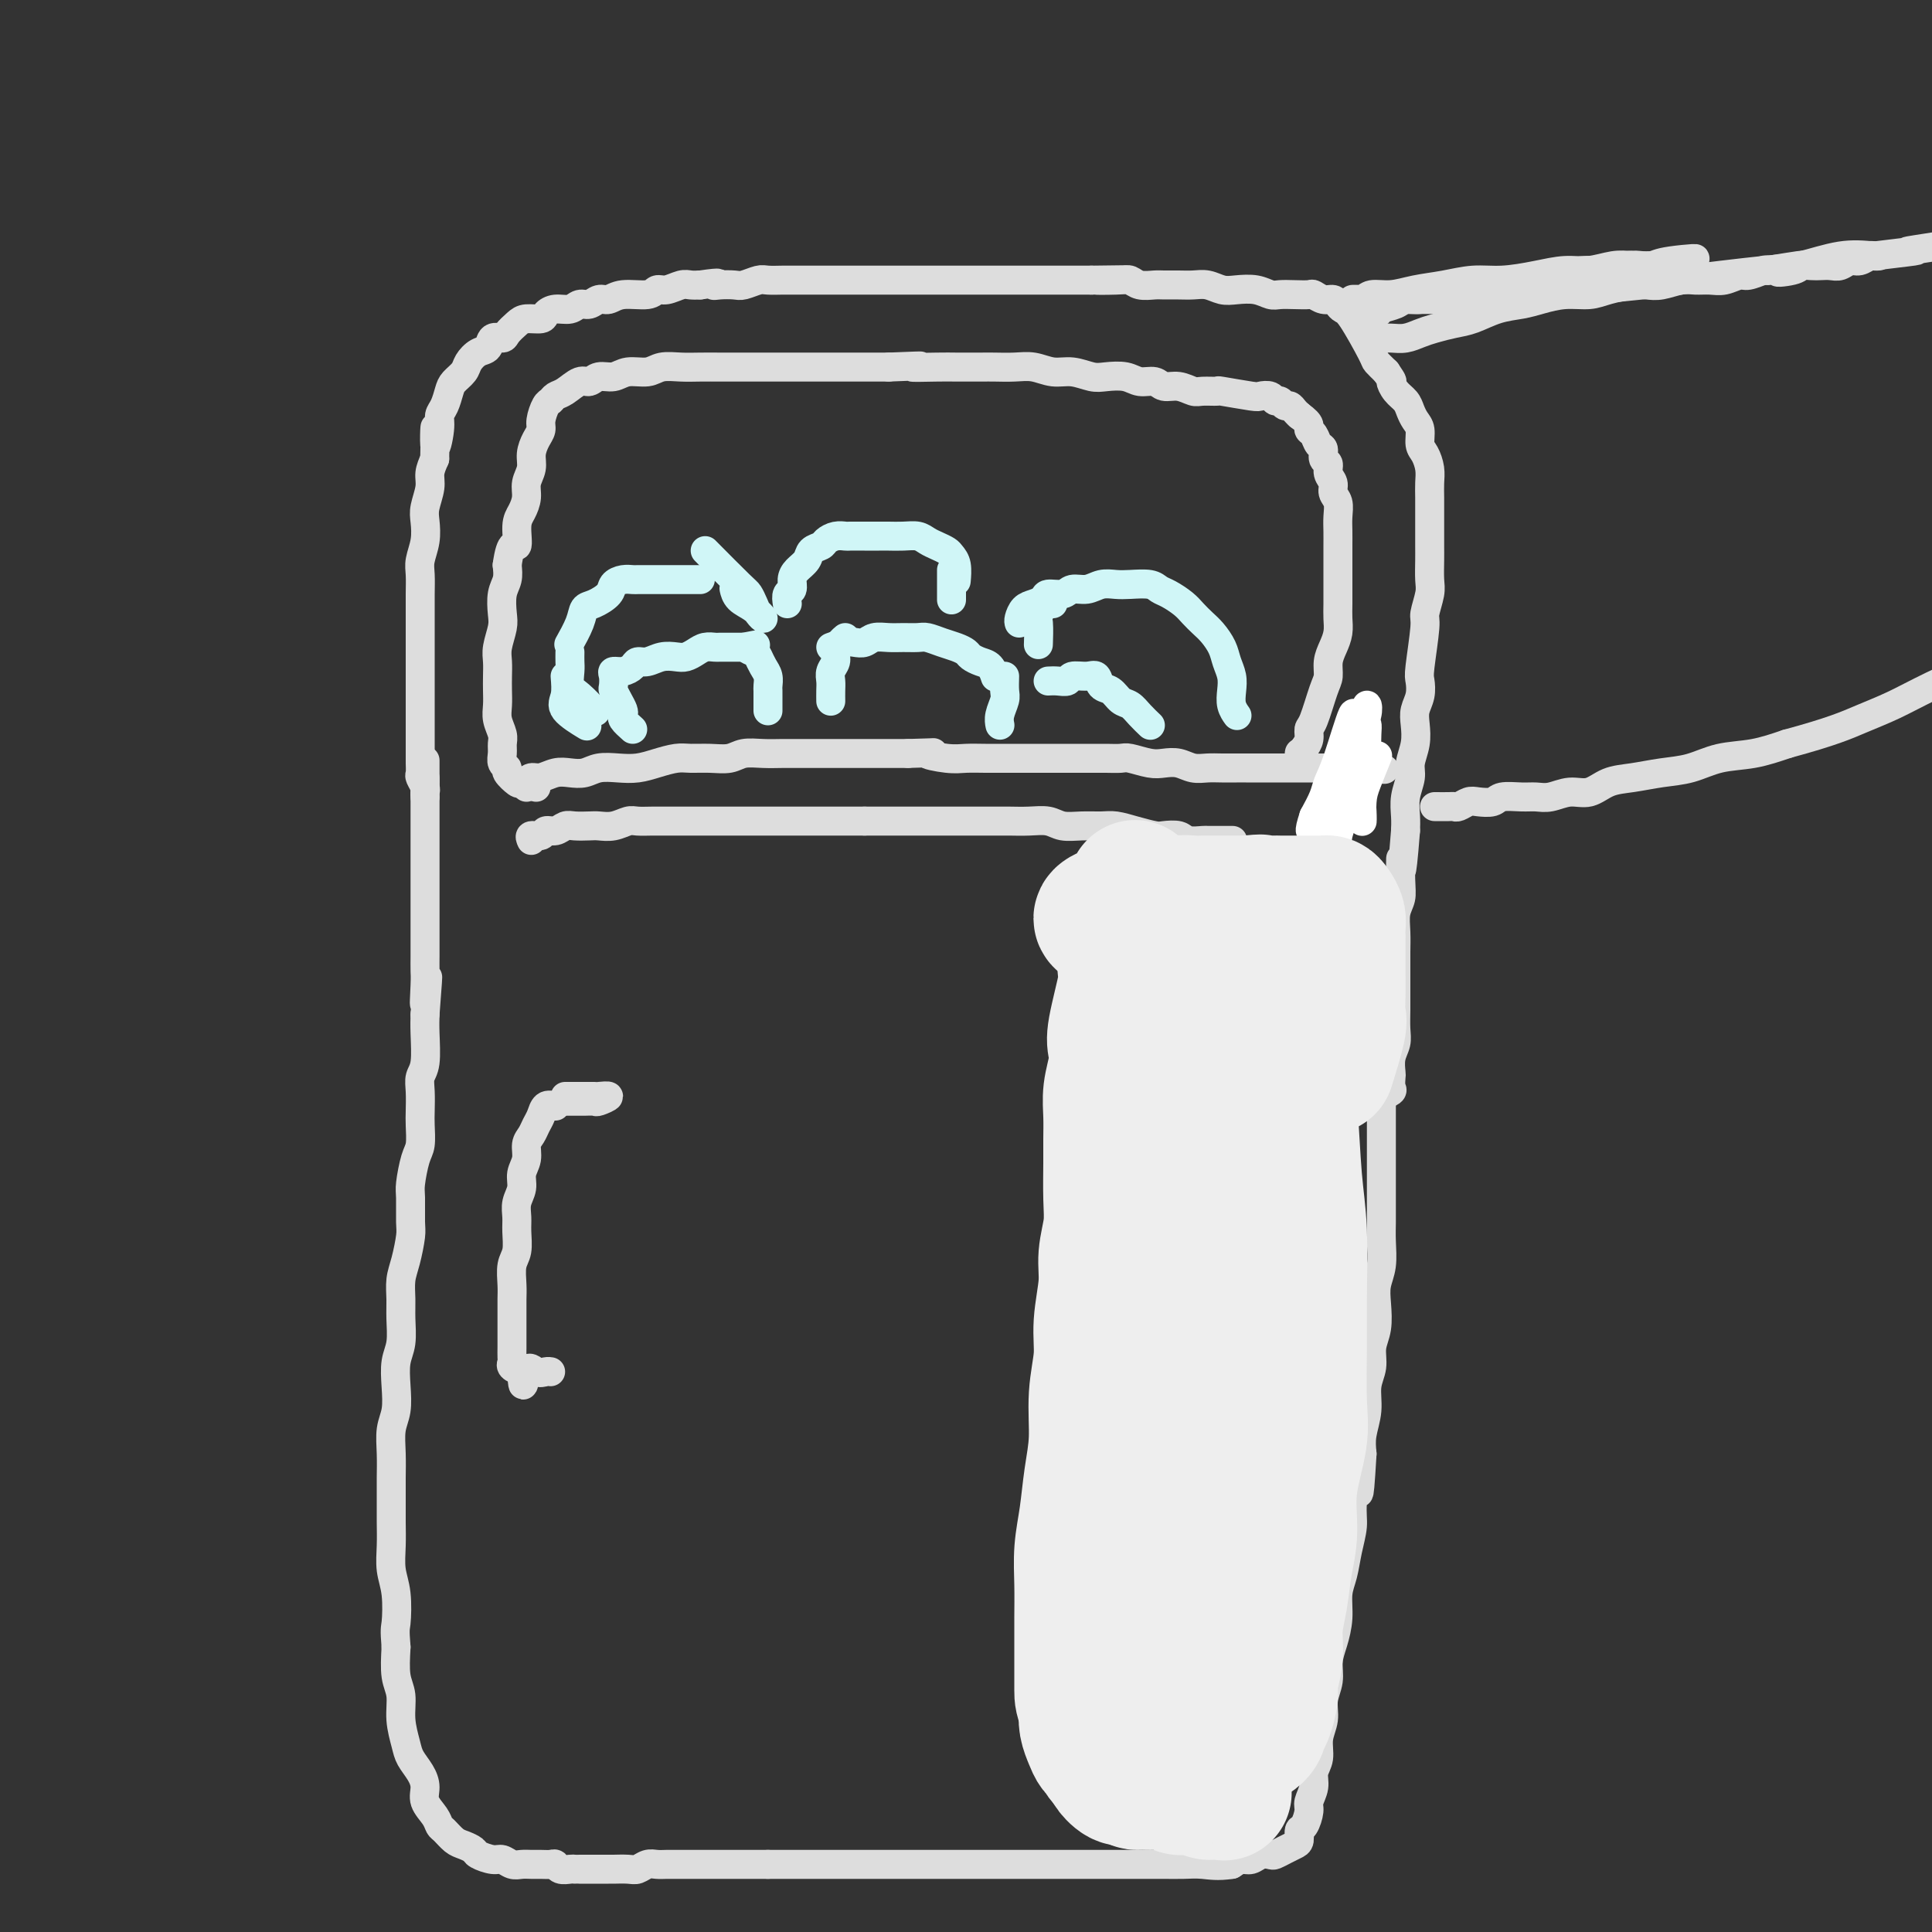 <svg viewBox='0 0 400 400' version='1.1' xmlns='http://www.w3.org/2000/svg' xmlns:xlink='http://www.w3.org/1999/xlink'><rect x="0" y="0" width="400" height="400" fill="#333333" stroke="none"/><g fill='none' stroke='rgb(221,221,221)' stroke-width='6' stroke-linecap='round' stroke-linejoin='round'><path d='M119,387c-0.222,-0.030 -0.444,-0.061 -1,0c-0.556,0.061 -1.447,0.212 -2,0c-0.553,-0.212 -0.767,-0.789 -1,-1c-0.233,-0.211 -0.485,-0.055 -1,0c-0.515,0.055 -1.293,0.011 -2,0c-0.707,-0.011 -1.343,0.012 -2,0c-0.657,-0.012 -1.336,-0.059 -2,0c-0.664,0.059 -1.315,0.223 -2,0c-0.685,-0.223 -1.405,-0.834 -2,-1c-0.595,-0.166 -1.065,0.111 -2,0c-0.935,-0.111 -2.334,-0.611 -3,-1c-0.666,-0.389 -0.598,-0.667 -1,-1c-0.402,-0.333 -1.272,-0.721 -2,-1c-0.728,-0.279 -1.313,-0.448 -2,-1c-0.687,-0.552 -1.476,-1.488 -2,-2c-0.524,-0.512 -0.783,-0.601 -1,-1c-0.217,-0.399 -0.391,-1.107 -1,-2c-0.609,-0.893 -1.654,-1.970 -2,-3c-0.346,-1.030 0.009,-2.014 0,-3c-0.009,-0.986 -0.380,-1.975 -1,-3c-0.620,-1.025 -1.490,-2.085 -2,-3c-0.510,-0.915 -0.659,-1.684 -1,-3c-0.341,-1.316 -0.875,-3.177 -1,-5c-0.125,-1.823 0.159,-3.606 0,-5c-0.159,-1.394 -0.760,-2.398 -1,-4c-0.240,-1.602 -0.120,-3.801 0,-6'/><path d='M82,341c-0.326,-3.926 -0.140,-3.742 0,-5c0.140,-1.258 0.234,-3.957 0,-6c-0.234,-2.043 -0.795,-3.431 -1,-5c-0.205,-1.569 -0.055,-3.321 0,-5c0.055,-1.679 0.014,-3.285 0,-5c-0.014,-1.715 0.000,-3.539 0,-5c-0.000,-1.461 -0.014,-2.560 0,-4c0.014,-1.440 0.055,-3.221 0,-5c-0.055,-1.779 -0.207,-3.556 0,-5c0.207,-1.444 0.773,-2.557 1,-4c0.227,-1.443 0.113,-3.218 0,-5c-0.113,-1.782 -0.227,-3.572 0,-5c0.227,-1.428 0.796,-2.495 1,-4c0.204,-1.505 0.044,-3.450 0,-5c-0.044,-1.550 0.027,-2.705 0,-4c-0.027,-1.295 -0.150,-2.728 0,-4c0.150,-1.272 0.575,-2.382 1,-4c0.425,-1.618 0.849,-3.743 1,-5c0.151,-1.257 0.030,-1.647 0,-3c-0.030,-1.353 0.030,-3.668 0,-5c-0.030,-1.332 -0.152,-1.682 0,-3c0.152,-1.318 0.577,-3.606 1,-5c0.423,-1.394 0.844,-1.896 1,-3c0.156,-1.104 0.045,-2.810 0,-4c-0.045,-1.190 -0.026,-1.865 0,-3c0.026,-1.135 0.060,-2.729 0,-4c-0.060,-1.271 -0.212,-2.217 0,-3c0.212,-0.783 0.788,-1.403 1,-3c0.212,-1.597 0.061,-4.171 0,-6c-0.061,-1.829 -0.030,-2.915 0,-4'/><path d='M88,210c1.083,-13.839 0.290,-5.436 0,-3c-0.290,2.436 -0.078,-1.096 0,-3c0.078,-1.904 0.021,-2.182 0,-3c-0.021,-0.818 -0.006,-2.176 0,-3c0.006,-0.824 0.001,-1.113 0,-2c-0.001,-0.887 -0.000,-2.372 0,-3c0.000,-0.628 0.000,-0.399 0,-1c-0.000,-0.601 -0.000,-2.030 0,-3c0.000,-0.970 0.000,-1.480 0,-2c-0.000,-0.520 -0.000,-1.050 0,-2c0.000,-0.950 0.000,-2.318 0,-3c-0.000,-0.682 -0.000,-0.676 0,-1c0.000,-0.324 0.000,-0.978 0,-2c-0.000,-1.022 -0.000,-2.410 0,-3c0.000,-0.590 0.000,-0.380 0,-1c-0.000,-0.620 -0.000,-2.068 0,-3c0.000,-0.932 0.000,-1.348 0,-2c-0.000,-0.652 -0.000,-1.540 0,-2c0.000,-0.460 0.000,-0.492 0,-1c-0.000,-0.508 -0.000,-1.493 0,-2c0.000,-0.507 0.000,-0.538 0,-1c-0.000,-0.462 -0.000,-1.355 0,-2c0.000,-0.645 0.000,-1.041 0,-1c-0.000,0.041 -0.000,0.521 0,1'/><path d='M88,162c0.000,-8.000 0.000,-4.000 0,0'/><path d='M88,165c-0.030,-0.366 -0.061,-0.732 0,-1c0.061,-0.268 0.212,-0.437 0,-1c-0.212,-0.563 -0.789,-1.519 -1,-2c-0.211,-0.481 -0.057,-0.488 0,-1c0.057,-0.512 0.015,-1.530 0,-2c-0.015,-0.470 -0.004,-0.393 0,-1c0.004,-0.607 0.001,-1.899 0,-3c-0.001,-1.101 -0.000,-2.012 0,-3c0.000,-0.988 0.000,-2.052 0,-3c-0.000,-0.948 -0.000,-1.780 0,-3c0.000,-1.220 0.000,-2.829 0,-4c-0.000,-1.171 -0.000,-1.905 0,-3c0.000,-1.095 0.000,-2.551 0,-4c-0.000,-1.449 -0.001,-2.890 0,-4c0.001,-1.110 0.004,-1.889 0,-3c-0.004,-1.111 -0.015,-2.556 0,-4c0.015,-1.444 0.055,-2.889 0,-4c-0.055,-1.111 -0.207,-1.890 0,-3c0.207,-1.110 0.773,-2.551 1,-4c0.227,-1.449 0.116,-2.905 0,-4c-0.116,-1.095 -0.237,-1.830 0,-3c0.237,-1.170 0.833,-2.777 1,-4c0.167,-1.223 -0.095,-2.064 0,-3c0.095,-0.936 0.548,-1.968 1,-3'/><path d='M90,95c0.245,-11.370 -0.141,-4.793 0,-3c0.141,1.793 0.810,-1.196 1,-3c0.190,-1.804 -0.100,-2.423 0,-3c0.100,-0.577 0.589,-1.113 1,-2c0.411,-0.887 0.743,-2.126 1,-3c0.257,-0.874 0.440,-1.385 1,-2c0.560,-0.615 1.497,-1.335 2,-2c0.503,-0.665 0.573,-1.274 1,-2c0.427,-0.726 1.213,-1.570 2,-2c0.787,-0.430 1.576,-0.447 2,-1c0.424,-0.553 0.482,-1.641 1,-2c0.518,-0.359 1.494,0.010 2,0c0.506,-0.010 0.541,-0.398 1,-1c0.459,-0.602 1.343,-1.419 2,-2c0.657,-0.581 1.086,-0.925 2,-1c0.914,-0.075 2.314,0.119 3,0c0.686,-0.119 0.659,-0.553 1,-1c0.341,-0.447 1.050,-0.909 2,-1c0.950,-0.091 2.141,0.187 3,0c0.859,-0.187 1.386,-0.839 2,-1c0.614,-0.161 1.316,0.168 2,0c0.684,-0.168 1.348,-0.834 2,-1c0.652,-0.166 1.290,0.167 2,0c0.710,-0.167 1.492,-0.833 3,-1c1.508,-0.167 3.741,0.165 5,0c1.259,-0.165 1.545,-0.829 2,-1c0.455,-0.171 1.081,0.150 2,0c0.919,-0.150 2.132,-0.771 3,-1c0.868,-0.229 1.391,-0.065 2,0c0.609,0.065 1.305,0.033 2,0'/><path d='M145,59c5.303,-0.775 3.560,-0.211 3,0c-0.560,0.211 0.061,0.071 1,0c0.939,-0.071 2.195,-0.072 3,0c0.805,0.072 1.159,0.215 2,0c0.841,-0.215 2.169,-0.790 3,-1c0.831,-0.210 1.167,-0.056 2,0c0.833,0.056 2.165,0.015 3,0c0.835,-0.015 1.172,-0.004 2,0c0.828,0.004 2.146,0.001 3,0c0.854,-0.001 1.243,-0.000 2,0c0.757,0.000 1.882,0.000 3,0c1.118,-0.000 2.229,-0.000 3,0c0.771,0.000 1.203,0.000 2,0c0.797,-0.000 1.960,-0.000 3,0c1.040,0.000 1.958,0.000 3,0c1.042,-0.000 2.208,-0.000 3,0c0.792,0.000 1.208,0.000 2,0c0.792,-0.000 1.958,-0.000 3,0c1.042,0.000 1.959,0.000 3,0c1.041,-0.000 2.205,-0.000 3,0c0.795,0.000 1.221,0.000 2,0c0.779,-0.000 1.913,-0.000 3,0c1.087,0.000 2.129,0.000 3,0c0.871,-0.000 1.570,-0.000 3,0c1.430,0.000 3.590,0.000 5,0c1.410,-0.000 2.071,-0.000 3,0c0.929,0.000 2.125,0.000 3,0c0.875,-0.000 1.428,-0.000 2,0c0.572,0.000 1.163,0.000 2,0c0.837,-0.000 1.918,0.000 3,0'/><path d='M226,58c12.845,-0.159 4.457,-0.057 2,0c-2.457,0.057 1.017,0.068 3,0c1.983,-0.068 2.474,-0.214 3,0c0.526,0.214 1.089,0.790 2,1c0.911,0.210 2.172,0.055 3,0c0.828,-0.055 1.222,-0.011 2,0c0.778,0.011 1.940,-0.011 3,0c1.060,0.011 2.020,0.054 3,0c0.980,-0.054 1.982,-0.207 3,0c1.018,0.207 2.054,0.773 3,1c0.946,0.227 1.803,0.113 3,0c1.197,-0.113 2.734,-0.226 4,0c1.266,0.226 2.261,0.792 3,1c0.739,0.208 1.223,0.060 2,0c0.777,-0.060 1.847,-0.031 3,0c1.153,0.031 2.389,0.064 3,0c0.611,-0.064 0.597,-0.224 1,0c0.403,0.224 1.222,0.831 2,1c0.778,0.169 1.515,-0.102 2,0c0.485,0.102 0.717,0.576 1,1c0.283,0.424 0.617,0.799 1,1c0.383,0.201 0.814,0.229 2,2c1.186,1.771 3.127,5.284 4,7c0.873,1.716 0.678,1.633 1,2c0.322,0.367 1.161,1.183 2,2'/><path d='M287,77c1.742,2.523 1.096,1.831 1,2c-0.096,0.169 0.356,1.199 1,2c0.644,0.801 1.478,1.373 2,2c0.522,0.627 0.731,1.308 1,2c0.269,0.692 0.598,1.396 1,2c0.402,0.604 0.878,1.109 1,2c0.122,0.891 -0.111,2.167 0,3c0.111,0.833 0.566,1.224 1,2c0.434,0.776 0.848,1.939 1,3c0.152,1.061 0.041,2.020 0,3c-0.041,0.980 -0.011,1.979 0,3c0.011,1.021 0.003,2.062 0,3c-0.003,0.938 0.000,1.772 0,3c-0.000,1.228 -0.004,2.851 0,4c0.004,1.149 0.016,1.825 0,3c-0.016,1.175 -0.061,2.850 0,4c0.061,1.150 0.226,1.774 0,3c-0.226,1.226 -0.844,3.055 -1,4c-0.156,0.945 0.151,1.005 0,3c-0.151,1.995 -0.759,5.926 -1,8c-0.241,2.074 -0.116,2.290 0,3c0.116,0.710 0.223,1.912 0,3c-0.223,1.088 -0.777,2.061 -1,3c-0.223,0.939 -0.116,1.843 0,3c0.116,1.157 0.241,2.568 0,4c-0.241,1.432 -0.849,2.887 -1,4c-0.151,1.113 0.155,1.886 0,3c-0.155,1.114 -0.773,2.569 -1,4c-0.227,1.431 -0.065,2.837 0,4c0.065,1.163 0.032,2.081 0,3'/><path d='M291,172c-0.996,12.774 -0.985,7.210 -1,6c-0.015,-1.210 -0.057,1.934 0,4c0.057,2.066 0.211,3.054 0,4c-0.211,0.946 -0.789,1.849 -1,3c-0.211,1.151 -0.057,2.551 0,4c0.057,1.449 0.015,2.947 0,4c-0.015,1.053 -0.003,1.660 0,3c0.003,1.340 -0.003,3.411 0,5c0.003,1.589 0.015,2.696 0,4c-0.015,1.304 -0.056,2.807 0,4c0.056,1.193 0.211,2.078 0,3c-0.211,0.922 -0.787,1.882 -1,3c-0.213,1.118 -0.065,2.394 0,3c0.065,0.606 0.045,0.541 0,1c-0.045,0.459 -0.115,1.443 0,2c0.115,0.557 0.416,0.689 0,1c-0.416,0.311 -1.547,0.803 -2,1c-0.453,0.197 -0.226,0.098 0,0'/><path d='M286,220c-0.000,1.113 -0.000,2.226 0,3c0.000,0.774 0.000,1.208 0,2c-0.000,0.792 -0.000,1.943 0,3c0.000,1.057 0.000,2.022 0,3c-0.000,0.978 -0.000,1.969 0,3c0.000,1.031 0.000,2.103 0,3c-0.000,0.897 -0.000,1.621 0,3c0.000,1.379 0.001,3.415 0,5c-0.001,1.585 -0.004,2.720 0,4c0.004,1.280 0.015,2.704 0,4c-0.015,1.296 -0.055,2.464 0,4c0.055,1.536 0.207,3.439 0,5c-0.207,1.561 -0.772,2.780 -1,4c-0.228,1.220 -0.118,2.439 0,4c0.118,1.561 0.243,3.462 0,5c-0.243,1.538 -0.853,2.711 -1,4c-0.147,1.289 0.171,2.693 0,4c-0.171,1.307 -0.829,2.515 -1,4c-0.171,1.485 0.146,3.246 0,5c-0.146,1.754 -0.756,3.501 -1,5c-0.244,1.499 -0.122,2.749 0,4'/><path d='M282,301c-0.781,13.424 -0.734,6.485 -1,5c-0.266,-1.485 -0.846,2.485 -1,5c-0.154,2.515 0.117,3.574 0,5c-0.117,1.426 -0.623,3.217 -1,5c-0.377,1.783 -0.627,3.558 -1,5c-0.373,1.442 -0.869,2.552 -1,4c-0.131,1.448 0.105,3.233 0,5c-0.105,1.767 -0.549,3.515 -1,5c-0.451,1.485 -0.910,2.707 -1,4c-0.090,1.293 0.187,2.657 0,4c-0.187,1.343 -0.839,2.666 -1,4c-0.161,1.334 0.168,2.678 0,4c-0.168,1.322 -0.834,2.623 -1,4c-0.166,1.377 0.166,2.829 0,4c-0.166,1.171 -0.832,2.062 -1,3c-0.168,0.938 0.161,1.924 0,3c-0.161,1.076 -0.813,2.243 -1,3c-0.187,0.757 0.091,1.106 0,2c-0.091,0.894 -0.552,2.333 -1,3c-0.448,0.667 -0.883,0.561 -1,1c-0.117,0.439 0.086,1.424 0,2c-0.086,0.576 -0.460,0.742 -1,1c-0.540,0.258 -1.247,0.609 -2,1c-0.753,0.391 -1.553,0.822 -2,1c-0.447,0.178 -0.543,0.103 -1,0c-0.457,-0.103 -1.277,-0.234 -2,0c-0.723,0.234 -1.348,0.832 -2,1c-0.652,0.168 -1.329,-0.095 -2,0c-0.671,0.095 -1.335,0.547 -2,1'/><path d='M255,386c-2.874,0.464 -4.559,0.124 -6,0c-1.441,-0.124 -2.639,-0.033 -4,0c-1.361,0.033 -2.884,0.009 -4,0c-1.116,-0.009 -1.825,-0.002 -3,0c-1.175,0.002 -2.817,0.001 -4,0c-1.183,-0.001 -1.908,-0.000 -3,0c-1.092,0.000 -2.550,0.000 -4,0c-1.450,-0.000 -2.890,-0.000 -4,0c-1.110,0.000 -1.890,0.000 -3,0c-1.110,-0.000 -2.550,-0.000 -4,0c-1.450,0.000 -2.909,0.000 -4,0c-1.091,-0.000 -1.814,-0.000 -3,0c-1.186,0.000 -2.835,0.000 -4,0c-1.165,-0.000 -1.847,-0.000 -3,0c-1.153,0.000 -2.776,0.000 -4,0c-1.224,-0.000 -2.047,-0.000 -3,0c-0.953,0.000 -2.036,0.000 -3,0c-0.964,-0.000 -1.809,-0.000 -3,0c-1.191,0.000 -2.728,0.000 -4,0c-1.272,-0.000 -2.281,-0.000 -3,0c-0.719,0.000 -1.150,0.000 -3,0c-1.850,-0.000 -5.119,-0.000 -7,0c-1.881,0.000 -2.373,0.000 -3,0c-0.627,0.000 -1.389,0.000 -2,0c-0.611,0.000 -1.071,0.000 -2,0c-0.929,0.000 -2.327,0.000 -3,0c-0.673,0.000 -0.621,0.000 -1,0c-0.379,0.000 -1.190,0.000 -2,0'/><path d='M159,386c-15.414,0.000 -5.950,0.000 -3,0c2.950,-0.000 -0.613,-0.000 -2,0c-1.387,0.000 -0.598,0.000 -1,0c-0.402,-0.000 -1.994,-0.000 -3,0c-1.006,0.000 -1.424,0.000 -2,0c-0.576,-0.000 -1.309,-0.000 -2,0c-0.691,0.000 -1.340,0.000 -2,0c-0.660,-0.000 -1.331,-0.001 -2,0c-0.669,0.001 -1.334,0.004 -2,0c-0.666,-0.004 -1.332,-0.015 -2,0c-0.668,0.015 -1.339,0.057 -2,0c-0.661,-0.057 -1.313,-0.211 -2,0c-0.687,0.211 -1.409,0.789 -2,1c-0.591,0.211 -1.051,0.057 -2,0c-0.949,-0.057 -2.388,-0.015 -3,0c-0.612,0.015 -0.399,0.004 -1,0c-0.601,-0.004 -2.017,-0.001 -3,0c-0.983,0.001 -1.534,0.000 -2,0c-0.466,-0.000 -0.847,-0.000 -1,0c-0.153,0.000 -0.076,0.000 0,0'/><path d='M110,174c-0.209,-0.455 -0.418,-0.910 0,-1c0.418,-0.090 1.462,0.186 2,0c0.538,-0.186 0.571,-0.834 1,-1c0.429,-0.166 1.255,0.152 2,0c0.745,-0.152 1.410,-0.772 2,-1c0.590,-0.228 1.107,-0.065 2,0c0.893,0.065 2.164,0.031 3,0c0.836,-0.031 1.238,-0.061 2,0c0.762,0.061 1.883,0.212 3,0c1.117,-0.212 2.230,-0.789 3,-1c0.770,-0.211 1.196,-0.057 2,0c0.804,0.057 1.985,0.015 3,0c1.015,-0.015 1.863,-0.004 3,0c1.137,0.004 2.561,0.001 4,0c1.439,-0.001 2.891,-0.000 4,0c1.109,0.000 1.874,0.000 3,0c1.126,-0.000 2.612,-0.000 4,0c1.388,0.000 2.677,0.000 4,0c1.323,-0.000 2.679,-0.000 4,0c1.321,0.000 2.608,0.000 4,0c1.392,-0.000 2.889,-0.000 4,0c1.111,0.000 1.838,0.000 3,0c1.162,-0.000 2.761,-0.000 4,0c1.239,0.000 2.120,0.000 3,0'/><path d='M179,170c8.338,-0.000 4.685,-0.000 4,0c-0.685,0.000 1.600,0.000 3,0c1.400,-0.000 1.915,-0.000 3,0c1.085,0.000 2.741,0.000 4,0c1.259,-0.000 2.121,-0.000 3,0c0.879,0.000 1.774,0.000 3,0c1.226,-0.000 2.782,-0.001 4,0c1.218,0.001 2.096,0.004 3,0c0.904,-0.004 1.833,-0.015 3,0c1.167,0.015 2.570,0.057 4,0c1.430,-0.057 2.885,-0.212 4,0c1.115,0.212 1.890,0.792 3,1c1.110,0.208 2.556,0.045 4,0c1.444,-0.045 2.885,0.027 4,0c1.115,-0.027 1.902,-0.152 3,0c1.098,0.152 2.505,0.580 4,1c1.495,0.420 3.077,0.830 4,1c0.923,0.170 1.188,0.098 2,0c0.812,-0.098 2.172,-0.222 3,0c0.828,0.222 1.124,0.792 2,1c0.876,0.208 2.333,0.056 3,0c0.667,-0.056 0.543,-0.015 1,0c0.457,0.015 1.494,0.004 2,0c0.506,-0.004 0.483,-0.001 1,0c0.517,0.001 1.576,0.000 2,0c0.424,-0.000 0.212,-0.000 0,0'/><path d='M115,229c-0.757,-0.179 -1.513,-0.358 -2,0c-0.487,0.358 -0.704,1.254 -1,2c-0.296,0.746 -0.672,1.344 -1,2c-0.328,0.656 -0.609,1.372 -1,2c-0.391,0.628 -0.893,1.168 -1,2c-0.107,0.832 0.182,1.955 0,3c-0.182,1.045 -0.834,2.011 -1,3c-0.166,0.989 0.153,2.001 0,3c-0.153,0.999 -0.777,1.985 -1,3c-0.223,1.015 -0.046,2.061 0,3c0.046,0.939 -0.040,1.773 0,3c0.040,1.227 0.207,2.846 0,4c-0.207,1.154 -0.788,1.841 -1,3c-0.212,1.159 -0.057,2.790 0,4c0.057,1.210 0.015,2.001 0,3c-0.015,0.999 -0.004,2.208 0,3c0.004,0.792 0.002,1.168 0,2c-0.002,0.832 -0.002,2.121 0,3c0.002,0.879 0.006,1.349 0,2c-0.006,0.651 -0.022,1.484 0,2c0.022,0.516 0.083,0.716 0,1c-0.083,0.284 -0.309,0.653 0,1c0.309,0.347 1.155,0.674 2,1'/><path d='M108,284c0.288,5.415 0.508,1.451 1,0c0.492,-1.451 1.256,-0.389 2,0c0.744,0.389 1.470,0.105 2,0c0.530,-0.105 0.866,-0.030 1,0c0.134,0.030 0.067,0.015 0,0'/><path d='M117,228c0.211,0.001 0.422,0.001 1,0c0.578,-0.001 1.523,-0.004 2,0c0.477,0.004 0.485,0.015 1,0c0.515,-0.015 1.537,-0.057 2,0c0.463,0.057 0.366,0.211 1,0c0.634,-0.211 2.000,-0.789 2,-1c0.000,-0.211 -1.366,-0.057 -2,0c-0.634,0.057 -0.538,0.015 -1,0c-0.462,-0.015 -1.483,-0.004 -2,0c-0.517,0.004 -0.530,0.001 -1,0c-0.470,-0.001 -1.396,-0.000 -2,0c-0.604,0.000 -0.887,0.000 -1,0c-0.113,-0.000 -0.057,-0.000 0,0'/><path d='M285,70c1.002,-0.024 2.004,-0.048 3,0c0.996,0.048 1.987,0.169 3,0c1.013,-0.169 2.048,-0.626 3,-1c0.952,-0.374 1.822,-0.663 3,-1c1.178,-0.337 2.663,-0.720 4,-1c1.337,-0.280 2.527,-0.457 4,-1c1.473,-0.543 3.230,-1.451 5,-2c1.770,-0.549 3.553,-0.738 5,-1c1.447,-0.262 2.558,-0.596 4,-1c1.442,-0.404 3.215,-0.879 5,-1c1.785,-0.121 3.582,0.112 5,0c1.418,-0.112 2.455,-0.570 4,-1c1.545,-0.430 3.596,-0.833 5,-1c1.404,-0.167 2.161,-0.098 3,0c0.839,0.098 1.760,0.223 3,0c1.240,-0.223 2.797,-0.796 4,-1c1.203,-0.204 2.050,-0.040 3,0c0.950,0.040 2.002,-0.046 3,0c0.998,0.046 1.941,0.222 3,0c1.059,-0.222 2.232,-0.843 3,-1c0.768,-0.157 1.130,0.150 2,0c0.870,-0.150 2.249,-0.757 3,-1c0.751,-0.243 0.876,-0.121 1,0'/><path d='M366,56c13.115,-2.182 5.401,-0.637 3,0c-2.401,0.637 0.511,0.367 2,0c1.489,-0.367 1.554,-0.829 2,-1c0.446,-0.171 1.274,-0.050 2,0c0.726,0.050 1.349,0.028 2,0c0.651,-0.028 1.330,-0.064 2,0c0.670,0.064 1.331,0.227 2,0c0.669,-0.227 1.346,-0.846 2,-1c0.654,-0.154 1.286,0.155 2,0c0.714,-0.155 1.511,-0.773 2,-1c0.489,-0.227 0.670,-0.061 1,0c0.330,0.061 0.809,0.017 1,0c0.191,-0.017 0.096,-0.009 0,0'/><path d='M283,69c-0.334,-0.756 -0.668,-1.512 -1,-2c-0.332,-0.488 -0.662,-0.709 0,-1c0.662,-0.291 2.316,-0.651 3,-1c0.684,-0.349 0.397,-0.685 1,-1c0.603,-0.315 2.098,-0.609 3,-1c0.902,-0.391 1.213,-0.879 2,-1c0.787,-0.121 2.050,0.126 3,0c0.950,-0.126 1.587,-0.626 3,-1c1.413,-0.374 3.601,-0.621 5,-1c1.399,-0.379 2.007,-0.889 3,-1c0.993,-0.111 2.369,0.176 4,0c1.631,-0.176 3.516,-0.817 5,-1c1.484,-0.183 2.568,0.091 4,0c1.432,-0.091 3.212,-0.546 5,-1c1.788,-0.454 3.584,-0.906 5,-1c1.416,-0.094 2.452,0.171 4,0c1.548,-0.171 3.608,-0.778 5,-1c1.392,-0.222 2.115,-0.059 3,0c0.885,0.059 1.933,0.013 3,0c1.067,-0.013 2.152,0.007 3,0c0.848,-0.007 1.459,-0.040 2,0c0.541,0.040 1.012,0.154 1,0c-0.012,-0.154 -0.506,-0.577 -1,-1'/><path d='M348,54c6.390,-0.833 0.864,-0.415 -2,0c-2.864,0.415 -3.065,0.829 -4,1c-0.935,0.171 -2.603,0.101 -4,0c-1.397,-0.101 -2.522,-0.233 -4,0c-1.478,0.233 -3.310,0.832 -5,1c-1.690,0.168 -3.237,-0.096 -5,0c-1.763,0.096 -3.741,0.550 -6,1c-2.259,0.450 -4.799,0.895 -7,1c-2.201,0.105 -4.064,-0.131 -6,0c-1.936,0.131 -3.946,0.627 -6,1c-2.054,0.373 -4.153,0.622 -6,1c-1.847,0.378 -3.442,0.886 -5,1c-1.558,0.114 -3.080,-0.166 -4,0c-0.920,0.166 -1.237,0.776 -2,1c-0.763,0.224 -1.971,0.060 -2,0c-0.029,-0.060 1.120,-0.016 2,0c0.880,0.016 1.490,0.005 3,0c1.510,-0.005 3.920,-0.004 6,0c2.080,0.004 3.828,0.012 6,0c2.172,-0.012 4.766,-0.045 7,0c2.234,0.045 4.108,0.168 7,0c2.892,-0.168 6.801,-0.626 10,-1c3.199,-0.374 5.689,-0.662 9,-1c3.311,-0.338 7.444,-0.725 10,-1c2.556,-0.275 3.536,-0.438 8,-1c4.464,-0.562 12.413,-1.522 17,-2c4.587,-0.478 5.812,-0.475 8,-1c2.188,-0.525 5.339,-1.579 8,-2c2.661,-0.421 4.830,-0.211 7,0'/><path d='M388,53c13.197,-1.571 7.689,-0.998 7,-1c-0.689,-0.002 3.441,-0.579 6,-1c2.559,-0.421 3.546,-0.686 5,-1c1.454,-0.314 3.376,-0.675 5,-1c1.624,-0.325 2.950,-0.612 4,-1c1.050,-0.388 1.823,-0.878 3,-1c1.177,-0.122 2.759,0.122 4,0c1.241,-0.122 2.142,-0.610 3,0c0.858,0.610 1.674,2.317 2,3c0.326,0.683 0.163,0.341 0,0'/><path d='M297,167c1.172,0.008 2.343,0.016 3,0c0.657,-0.016 0.799,-0.056 1,0c0.201,0.056 0.461,0.207 1,0c0.539,-0.207 1.358,-0.773 2,-1c0.642,-0.227 1.105,-0.114 2,0c0.895,0.114 2.220,0.228 3,0c0.780,-0.228 1.016,-0.797 2,-1c0.984,-0.203 2.717,-0.038 4,0c1.283,0.038 2.117,-0.049 3,0c0.883,0.049 1.816,0.235 3,0c1.184,-0.235 2.618,-0.889 4,-1c1.382,-0.111 2.710,0.322 4,0c1.290,-0.322 2.541,-1.400 4,-2c1.459,-0.600 3.126,-0.723 5,-1c1.874,-0.277 3.955,-0.707 6,-1c2.045,-0.293 4.053,-0.450 6,-1c1.947,-0.550 3.832,-1.494 6,-2c2.168,-0.506 4.619,-0.573 7,-1c2.381,-0.427 4.690,-1.213 7,-2'/><path d='M370,154c9.406,-2.544 12.420,-3.905 15,-5c2.580,-1.095 4.724,-1.926 7,-3c2.276,-1.074 4.682,-2.391 8,-4c3.318,-1.609 7.547,-3.510 12,-5c4.453,-1.490 9.129,-2.569 11,-3c1.871,-0.431 0.935,-0.216 0,0'/><path d='M109,163c-0.072,-0.301 -0.144,-0.603 0,-1c0.144,-0.397 0.503,-0.890 1,-1c0.497,-0.110 1.132,0.163 2,0c0.868,-0.163 1.967,-0.762 3,-1c1.033,-0.238 1.998,-0.116 3,0c1.002,0.116 2.042,0.224 3,0c0.958,-0.224 1.835,-0.782 3,-1c1.165,-0.218 2.618,-0.097 4,0c1.382,0.097 2.694,0.169 4,0c1.306,-0.169 2.608,-0.580 4,-1c1.392,-0.420 2.875,-0.848 4,-1c1.125,-0.152 1.893,-0.027 3,0c1.107,0.027 2.554,-0.045 4,0c1.446,0.045 2.890,0.208 4,0c1.110,-0.208 1.885,-0.788 3,-1c1.115,-0.212 2.570,-0.057 4,0c1.430,0.057 2.836,0.015 4,0c1.164,-0.015 2.085,-0.004 3,0c0.915,0.004 1.822,0.001 3,0c1.178,-0.001 2.625,-0.000 4,0c1.375,0.000 2.678,0.000 4,0c1.322,-0.000 2.664,-0.000 4,0c1.336,0.000 2.668,0.000 4,0c1.332,-0.000 2.666,-0.000 4,0'/><path d='M188,156c8.140,-0.215 4.491,-0.254 4,0c-0.491,0.254 2.175,0.800 4,1c1.825,0.200 2.810,0.054 4,0c1.190,-0.054 2.587,-0.014 4,0c1.413,0.014 2.843,0.004 4,0c1.157,-0.004 2.042,-0.001 3,0c0.958,0.001 1.989,0.000 3,0c1.011,-0.000 2.003,-0.000 3,0c0.997,0.000 2.001,0.000 3,0c0.999,-0.000 1.995,-0.001 3,0c1.005,0.001 2.019,0.004 3,0c0.981,-0.004 1.928,-0.015 3,0c1.072,0.015 2.268,0.056 3,0c0.732,-0.056 1.000,-0.207 2,0c1.000,0.207 2.732,0.774 4,1c1.268,0.226 2.071,0.113 3,0c0.929,-0.113 1.984,-0.226 3,0c1.016,0.226 1.994,0.793 3,1c1.006,0.207 2.039,0.056 3,0c0.961,-0.056 1.849,-0.015 3,0c1.151,0.015 2.566,0.004 3,0c0.434,-0.004 -0.113,-0.001 2,0c2.113,0.001 6.884,0.000 9,0c2.116,-0.000 1.575,-0.000 2,0c0.425,0.000 1.815,0.000 3,0c1.185,-0.000 2.165,-0.000 3,0c0.835,0.000 1.524,0.000 2,0c0.476,-0.000 0.738,-0.000 1,0'/><path d='M278,159c15.000,0.500 7.500,0.250 0,0'/><path d='M111,163c-0.210,-0.408 -0.419,-0.816 -1,-1c-0.581,-0.184 -1.532,-0.142 -2,0c-0.468,0.142 -0.451,0.386 -1,0c-0.549,-0.386 -1.664,-1.402 -2,-2c-0.336,-0.598 0.107,-0.778 0,-1c-0.107,-0.222 -0.765,-0.485 -1,-1c-0.235,-0.515 -0.049,-1.282 0,-2c0.049,-0.718 -0.039,-1.389 0,-2c0.039,-0.611 0.207,-1.164 0,-2c-0.207,-0.836 -0.787,-1.956 -1,-3c-0.213,-1.044 -0.058,-2.011 0,-3c0.058,-0.989 0.019,-2.001 0,-3c-0.019,-0.999 -0.019,-1.985 0,-3c0.019,-1.015 0.057,-2.060 0,-3c-0.057,-0.940 -0.208,-1.774 0,-3c0.208,-1.226 0.774,-2.845 1,-4c0.226,-1.155 0.112,-1.846 0,-3c-0.112,-1.154 -0.223,-2.772 0,-4c0.223,-1.228 0.778,-2.065 1,-3c0.222,-0.935 0.111,-1.967 0,-3'/><path d='M105,117c0.774,-5.652 1.709,-3.782 2,-4c0.291,-0.218 -0.062,-2.522 0,-4c0.062,-1.478 0.538,-2.128 1,-3c0.462,-0.872 0.911,-1.966 1,-3c0.089,-1.034 -0.182,-2.006 0,-3c0.182,-0.994 0.819,-2.008 1,-3c0.181,-0.992 -0.092,-1.961 0,-3c0.092,-1.039 0.550,-2.148 1,-3c0.450,-0.852 0.894,-1.447 1,-2c0.106,-0.553 -0.124,-1.064 0,-2c0.124,-0.936 0.603,-2.297 1,-3c0.397,-0.703 0.711,-0.748 1,-1c0.289,-0.252 0.552,-0.713 1,-1c0.448,-0.287 1.082,-0.402 2,-1c0.918,-0.598 2.121,-1.681 3,-2c0.879,-0.319 1.436,0.126 2,0c0.564,-0.126 1.136,-0.822 2,-1c0.864,-0.178 2.019,0.163 3,0c0.981,-0.163 1.787,-0.828 3,-1c1.213,-0.172 2.833,0.150 4,0c1.167,-0.150 1.883,-0.772 3,-1c1.117,-0.228 2.636,-0.061 4,0c1.364,0.061 2.572,0.016 4,0c1.428,-0.016 3.076,-0.004 4,0c0.924,0.004 1.124,0.001 5,0c3.876,-0.001 11.428,-0.000 15,0c3.572,0.000 3.163,0.000 5,0c1.837,-0.000 5.918,-0.000 10,0'/><path d='M184,76c10.776,-0.464 5.715,-0.124 5,0c-0.715,0.124 2.917,0.034 5,0c2.083,-0.034 2.619,-0.010 4,0c1.381,0.010 3.608,0.007 5,0c1.392,-0.007 1.950,-0.017 3,0c1.050,0.017 2.592,0.061 4,0c1.408,-0.061 2.683,-0.226 4,0c1.317,0.226 2.677,0.844 4,1c1.323,0.156 2.608,-0.150 4,0c1.392,0.150 2.891,0.757 4,1c1.109,0.243 1.829,0.122 3,0c1.171,-0.122 2.792,-0.244 4,0c1.208,0.244 2.005,0.854 3,1c0.995,0.146 2.190,-0.171 3,0c0.810,0.171 1.234,0.831 2,1c0.766,0.169 1.874,-0.152 3,0c1.126,0.152 2.270,0.776 3,1c0.730,0.224 1.045,0.046 2,0c0.955,-0.046 2.550,0.039 3,0c0.450,-0.039 -0.244,-0.203 1,0c1.244,0.203 4.427,0.771 6,1c1.573,0.229 1.535,0.118 2,0c0.465,-0.118 1.434,-0.243 2,0c0.566,0.243 0.729,0.853 1,1c0.271,0.147 0.650,-0.168 1,0c0.350,0.168 0.671,0.818 1,1c0.329,0.182 0.665,-0.105 1,0c0.335,0.105 0.667,0.601 1,1c0.333,0.399 0.666,0.699 1,1'/><path d='M269,86c1.394,1.019 1.880,1.567 2,2c0.120,0.433 -0.127,0.750 0,1c0.127,0.250 0.626,0.433 1,1c0.374,0.567 0.621,1.517 1,2c0.379,0.483 0.890,0.500 1,1c0.110,0.500 -0.182,1.485 0,2c0.182,0.515 0.837,0.560 1,1c0.163,0.440 -0.167,1.276 0,2c0.167,0.724 0.829,1.338 1,2c0.171,0.662 -0.150,1.374 0,2c0.150,0.626 0.772,1.167 1,2c0.228,0.833 0.061,1.956 0,3c-0.061,1.044 -0.016,2.007 0,3c0.016,0.993 0.004,2.016 0,3c-0.004,0.984 -0.001,1.929 0,3c0.001,1.071 0.001,2.268 0,3c-0.001,0.732 -0.003,1.000 0,2c0.003,1.000 0.011,2.732 0,4c-0.011,1.268 -0.041,2.073 0,3c0.041,0.927 0.153,1.977 0,3c-0.153,1.023 -0.569,2.018 -1,3c-0.431,0.982 -0.876,1.950 -1,3c-0.124,1.050 0.073,2.182 0,3c-0.073,0.818 -0.414,1.321 -1,3c-0.586,1.679 -1.415,4.532 -2,6c-0.585,1.468 -0.927,1.549 -1,2c-0.073,0.451 0.122,1.272 0,2c-0.122,0.728 -0.561,1.364 -1,2'/><path d='M270,155c-1.310,3.881 -1.083,1.583 -1,1c0.083,-0.583 0.024,0.548 0,1c-0.024,0.452 -0.012,0.226 0,0'/></g>
<g fill='none' stroke='rgb(255,255,255)' stroke-width='6' stroke-linecap='round' stroke-linejoin='round'><path d='M278,179c-0.432,-0.263 -0.863,-0.527 -1,-1c-0.137,-0.473 0.021,-1.157 0,-2c-0.021,-0.843 -0.222,-1.846 0,-3c0.222,-1.154 0.868,-2.458 1,-4c0.132,-1.542 -0.248,-3.322 0,-5c0.248,-1.678 1.125,-3.254 2,-5c0.875,-1.746 1.749,-3.662 2,-5c0.251,-1.338 -0.122,-2.098 0,-3c0.122,-0.902 0.737,-1.947 1,-3c0.263,-1.053 0.172,-2.113 0,-2c-0.172,0.113 -0.424,1.400 -1,3c-0.576,1.600 -1.475,3.512 -2,5c-0.525,1.488 -0.677,2.552 -1,4c-0.323,1.448 -0.816,3.279 -1,4c-0.184,0.721 -0.060,0.331 0,1c0.060,0.669 0.057,2.399 0,2c-0.057,-0.399 -0.168,-2.925 0,-5c0.168,-2.075 0.616,-3.699 1,-5c0.384,-1.301 0.703,-2.277 1,-4c0.297,-1.723 0.571,-4.191 0,-3c-0.571,1.191 -1.988,6.041 -3,9c-1.012,2.959 -1.619,4.027 -2,5c-0.381,0.973 -0.538,1.849 -1,3c-0.462,1.151 -1.231,2.575 -2,4'/><path d='M272,169c-1.313,3.939 -0.595,3.285 0,2c0.595,-1.285 1.066,-3.202 2,-5c0.934,-1.798 2.331,-3.478 3,-5c0.669,-1.522 0.610,-2.887 1,-4c0.390,-1.113 1.229,-1.975 2,-3c0.771,-1.025 1.476,-2.214 2,-3c0.524,-0.786 0.869,-1.169 1,-1c0.131,0.169 0.049,0.891 0,2c-0.049,1.109 -0.066,2.606 0,4c0.066,1.394 0.213,2.687 0,4c-0.213,1.313 -0.787,2.647 -1,4c-0.213,1.353 -0.064,2.726 0,4c0.064,1.274 0.042,2.449 0,2c-0.042,-0.449 -0.104,-2.522 0,-4c0.104,-1.478 0.374,-2.359 1,-4c0.626,-1.641 1.607,-4.040 2,-5c0.393,-0.960 0.196,-0.480 0,0'/></g>
<g fill='none' stroke='rgb(208,246,247)' stroke-width='6' stroke-linecap='round' stroke-linejoin='round'><path d='M131,151c-0.839,-0.750 -1.679,-1.500 -2,-2c-0.321,-0.500 -0.125,-0.749 0,-1c0.125,-0.251 0.177,-0.505 0,-1c-0.177,-0.495 -0.585,-1.233 -1,-2c-0.415,-0.767 -0.838,-1.564 -1,-2c-0.162,-0.436 -0.065,-0.512 0,-1c0.065,-0.488 0.097,-1.389 0,-2c-0.097,-0.611 -0.322,-0.933 0,-1c0.322,-0.067 1.191,0.122 2,0c0.809,-0.122 1.557,-0.555 2,-1c0.443,-0.445 0.580,-0.903 1,-1c0.420,-0.097 1.124,0.167 2,0c0.876,-0.167 1.925,-0.767 3,-1c1.075,-0.233 2.176,-0.101 3,0c0.824,0.101 1.371,0.171 2,0c0.629,-0.171 1.338,-0.582 2,-1c0.662,-0.418 1.276,-0.844 2,-1c0.724,-0.156 1.559,-0.042 2,0c0.441,0.042 0.489,0.011 1,0c0.511,-0.011 1.484,-0.003 2,0c0.516,0.003 0.576,0.001 1,0c0.424,-0.001 1.212,-0.000 2,0'/><path d='M154,134c4.356,-0.825 1.745,-0.387 1,0c-0.745,0.387 0.375,0.724 1,1c0.625,0.276 0.756,0.493 1,1c0.244,0.507 0.601,1.304 1,2c0.399,0.696 0.839,1.290 1,2c0.161,0.710 0.043,1.536 0,2c-0.043,0.464 -0.012,0.568 0,1c0.012,0.432 0.003,1.193 0,2c-0.003,0.807 -0.001,1.659 0,2c0.001,0.341 0.000,0.170 0,0'/><path d='M172,134c1.091,-0.415 2.182,-0.829 3,-1c0.818,-0.171 1.362,-0.098 2,0c0.638,0.098 1.368,0.223 2,0c0.632,-0.223 1.166,-0.793 2,-1c0.834,-0.207 1.970,-0.053 3,0c1.030,0.053 1.956,0.003 3,0c1.044,-0.003 2.206,0.041 3,0c0.794,-0.041 1.220,-0.166 2,0c0.780,0.166 1.913,0.622 3,1c1.087,0.378 2.126,0.677 3,1c0.874,0.323 1.583,0.668 2,1c0.417,0.332 0.543,0.650 1,1c0.457,0.350 1.246,0.733 2,1c0.754,0.267 1.472,0.418 2,1c0.528,0.582 0.865,1.595 1,2c0.135,0.405 0.067,0.203 0,0'/><path d='M175,132c-0.301,0.244 -0.603,0.488 -1,1c-0.397,0.512 -0.891,1.291 -1,2c-0.109,0.709 0.167,1.346 0,2c-0.167,0.654 -0.777,1.324 -1,2c-0.223,0.676 -0.060,1.356 0,2c0.060,0.644 0.016,1.250 0,2c-0.016,0.750 -0.005,1.643 0,2c0.005,0.357 0.002,0.179 0,0'/><path d='M163,125c-0.117,-0.780 -0.235,-1.560 0,-2c0.235,-0.440 0.821,-0.541 1,-1c0.179,-0.459 -0.050,-1.275 0,-2c0.050,-0.725 0.380,-1.360 1,-2c0.620,-0.640 1.531,-1.286 2,-2c0.469,-0.714 0.497,-1.498 1,-2c0.503,-0.502 1.481,-0.723 2,-1c0.519,-0.277 0.578,-0.610 1,-1c0.422,-0.390 1.205,-0.837 2,-1c0.795,-0.163 1.602,-0.044 2,0c0.398,0.044 0.389,0.012 1,0c0.611,-0.012 1.844,-0.004 3,0c1.156,0.004 2.235,0.004 3,0c0.765,-0.004 1.216,-0.012 2,0c0.784,0.012 1.902,0.045 3,0c1.098,-0.045 2.178,-0.167 3,0c0.822,0.167 1.387,0.624 2,1c0.613,0.376 1.275,0.672 2,1c0.725,0.328 1.515,0.687 2,1c0.485,0.313 0.666,0.579 1,1c0.334,0.421 0.821,0.998 1,2c0.179,1.002 0.051,2.429 0,3c-0.051,0.571 -0.026,0.285 0,0'/><path d='M217,141c0.629,-0.031 1.258,-0.063 2,0c0.742,0.063 1.599,0.220 2,0c0.401,-0.220 0.348,-0.817 1,-1c0.652,-0.183 2.009,0.049 3,0c0.991,-0.049 1.617,-0.379 2,0c0.383,0.379 0.525,1.466 1,2c0.475,0.534 1.283,0.515 2,1c0.717,0.485 1.341,1.475 2,2c0.659,0.525 1.352,0.584 2,1c0.648,0.416 1.251,1.189 2,2c0.749,0.811 1.642,1.660 2,2c0.358,0.340 0.179,0.170 0,0'/><path d='M208,140c-0.030,1.116 -0.061,2.233 0,3c0.061,0.767 0.212,1.185 0,2c-0.212,0.815 -0.788,2.027 -1,3c-0.212,0.973 -0.061,1.707 0,2c0.061,0.293 0.030,0.147 0,0'/><path d='M211,129c-0.068,-0.221 -0.136,-0.441 0,-1c0.136,-0.559 0.477,-1.455 1,-2c0.523,-0.545 1.227,-0.739 2,-1c0.773,-0.261 1.613,-0.591 2,-1c0.387,-0.409 0.319,-0.898 1,-1c0.681,-0.102 2.111,0.183 3,0c0.889,-0.183 1.237,-0.833 2,-1c0.763,-0.167 1.941,0.151 3,0c1.059,-0.151 1.999,-0.769 3,-1c1.001,-0.231 2.063,-0.074 3,0c0.937,0.074 1.749,0.064 3,0c1.251,-0.064 2.940,-0.183 4,0c1.060,0.183 1.491,0.668 2,1c0.509,0.332 1.095,0.511 2,1c0.905,0.489 2.130,1.289 3,2c0.870,0.711 1.385,1.334 2,2c0.615,0.666 1.331,1.375 2,2c0.669,0.625 1.290,1.167 2,2c0.710,0.833 1.510,1.956 2,3c0.490,1.044 0.671,2.010 1,3c0.329,0.990 0.806,2.003 1,3c0.194,0.997 0.103,1.979 0,3c-0.103,1.021 -0.220,2.083 0,3c0.220,0.917 0.777,1.691 1,2c0.223,0.309 0.111,0.155 0,0'/><path d='M218,125c-0.196,-0.198 -0.392,-0.396 -1,0c-0.608,0.396 -1.627,1.384 -2,2c-0.373,0.616 -0.100,0.858 0,2c0.100,1.142 0.029,3.183 0,4c-0.029,0.817 -0.014,0.408 0,0'/><path d='M145,120c-0.778,-0.000 -1.555,-0.000 -2,0c-0.445,0.000 -0.557,0.000 -1,0c-0.443,-0.000 -1.218,-0.000 -2,0c-0.782,0.000 -1.571,0.000 -2,0c-0.429,-0.000 -0.496,-0.000 -1,0c-0.504,0.000 -1.444,0.000 -2,0c-0.556,-0.000 -0.729,-0.001 -1,0c-0.271,0.001 -0.640,0.002 -1,0c-0.360,-0.002 -0.711,-0.009 -1,0c-0.289,0.009 -0.518,0.034 -1,0c-0.482,-0.034 -1.218,-0.126 -2,0c-0.782,0.126 -1.609,0.472 -2,1c-0.391,0.528 -0.347,1.238 -1,2c-0.653,0.762 -2.004,1.574 -3,2c-0.996,0.426 -1.638,0.465 -2,1c-0.362,0.535 -0.444,1.567 -1,3c-0.556,1.433 -1.588,3.267 -2,4c-0.412,0.733 -0.206,0.367 0,0'/><path d='M197,118c0.000,0.211 0.000,0.421 0,1c0.000,0.579 0.000,1.526 0,2c0.000,0.474 0.000,0.474 0,1c0.000,0.526 0.000,1.579 0,2c-0.000,0.421 0.000,0.211 0,0'/><path d='M146,114c2.757,2.780 5.514,5.559 7,7c1.486,1.441 1.700,1.543 2,2c0.300,0.457 0.687,1.269 1,2c0.313,0.731 0.553,1.379 1,2c0.447,0.621 1.100,1.213 1,1c-0.100,-0.213 -0.955,-1.232 -2,-2c-1.045,-0.768 -2.281,-1.284 -3,-2c-0.719,-0.716 -0.920,-1.633 -1,-2c-0.080,-0.367 -0.040,-0.183 0,0'/><path d='M118,135c-0.010,0.700 -0.020,1.400 0,2c0.020,0.600 0.069,1.100 0,2c-0.069,0.900 -0.256,2.200 0,3c0.256,0.800 0.953,1.100 2,2c1.047,0.900 2.442,2.400 3,3c0.558,0.600 0.279,0.300 0,0'/><path d='M117,140c0.119,1.440 0.238,2.881 0,4c-0.238,1.119 -0.833,1.917 0,3c0.833,1.083 3.095,2.452 4,3c0.905,0.548 0.452,0.274 0,0'/></g>
<g fill='none' stroke='rgb(238,238,238)' stroke-width='28' stroke-linecap='round' stroke-linejoin='round'><path d='M248,211c0.113,0.523 0.225,1.046 0,2c-0.225,0.954 -0.789,2.338 -1,5c-0.211,2.662 -0.071,6.602 0,12c0.071,5.398 0.072,12.256 0,19c-0.072,6.744 -0.215,13.376 0,20c0.215,6.624 0.790,13.240 1,19c0.210,5.760 0.057,10.665 0,15c-0.057,4.335 -0.016,8.100 0,11c0.016,2.900 0.006,4.935 0,7c-0.006,2.065 -0.010,4.159 0,6c0.010,1.841 0.033,3.427 0,5c-0.033,1.573 -0.123,3.132 0,3c0.123,-0.132 0.459,-1.956 1,-4c0.541,-2.044 1.287,-4.309 2,-7c0.713,-2.691 1.394,-5.808 2,-9c0.606,-3.192 1.136,-6.458 2,-11c0.864,-4.542 2.060,-10.359 3,-15c0.940,-4.641 1.624,-8.105 2,-12c0.376,-3.895 0.444,-8.221 1,-12c0.556,-3.779 1.599,-7.013 2,-10c0.401,-2.987 0.160,-5.729 0,-9c-0.160,-3.271 -0.239,-7.070 0,-10c0.239,-2.930 0.796,-4.989 1,-7c0.204,-2.011 0.055,-3.972 0,-6c-0.055,-2.028 -0.015,-4.123 0,-6c0.015,-1.877 0.004,-3.536 0,-5c-0.004,-1.464 -0.002,-2.732 0,-4'/><path d='M264,208c0.152,-7.793 0.031,-3.774 0,-3c-0.031,0.774 0.029,-1.697 0,-3c-0.029,-1.303 -0.148,-1.439 0,-1c0.148,0.439 0.564,1.451 1,3c0.436,1.549 0.891,3.634 1,6c0.109,2.366 -0.129,5.011 0,8c0.129,2.989 0.623,6.320 1,11c0.377,4.680 0.636,10.708 1,15c0.364,4.292 0.832,6.849 1,11c0.168,4.151 0.037,9.895 0,14c-0.037,4.105 0.019,6.571 0,10c-0.019,3.429 -0.113,7.822 0,11c0.113,3.178 0.434,5.143 0,8c-0.434,2.857 -1.623,6.608 -2,10c-0.377,3.392 0.058,6.426 0,9c-0.058,2.574 -0.608,4.689 -1,7c-0.392,2.311 -0.626,4.819 -1,7c-0.374,2.181 -0.888,4.034 -1,6c-0.112,1.966 0.176,4.046 0,6c-0.176,1.954 -0.818,3.783 -1,5c-0.182,1.217 0.097,1.822 0,3c-0.097,1.178 -0.568,2.928 -1,4c-0.432,1.072 -0.823,1.464 -1,2c-0.177,0.536 -0.140,1.216 -1,2c-0.860,0.784 -2.616,1.673 -4,2c-1.384,0.327 -2.395,0.094 -3,0c-0.605,-0.094 -0.802,-0.047 -1,0'/><path d='M252,361c-2.010,0.928 -2.037,0.249 -3,0c-0.963,-0.249 -2.864,-0.066 -4,0c-1.136,0.066 -1.509,0.016 -2,0c-0.491,-0.016 -1.101,0.001 -2,0c-0.899,-0.001 -2.086,-0.021 -3,0c-0.914,0.021 -1.554,0.083 -2,0c-0.446,-0.083 -0.698,-0.312 -1,-1c-0.302,-0.688 -0.656,-1.835 -1,-3c-0.344,-1.165 -0.680,-2.347 -1,-4c-0.320,-1.653 -0.623,-3.777 -1,-6c-0.377,-2.223 -0.827,-4.546 -1,-8c-0.173,-3.454 -0.070,-8.038 0,-12c0.070,-3.962 0.108,-7.301 0,-12c-0.108,-4.699 -0.362,-10.759 0,-16c0.362,-5.241 1.339,-9.664 2,-14c0.661,-4.336 1.004,-8.586 1,-13c-0.004,-4.414 -0.356,-8.991 0,-13c0.356,-4.009 1.420,-7.450 2,-11c0.580,-3.550 0.677,-7.209 1,-10c0.323,-2.791 0.871,-4.716 1,-7c0.129,-2.284 -0.162,-4.929 0,-7c0.162,-2.071 0.775,-3.570 1,-5c0.225,-1.430 0.060,-2.792 0,-4c-0.060,-1.208 -0.016,-2.261 0,-3c0.016,-0.739 0.004,-1.162 0,-2c-0.004,-0.838 -0.001,-2.091 0,-3c0.001,-0.909 0.000,-1.476 0,-2c-0.000,-0.524 -0.000,-1.007 0,-1c0.000,0.007 0.000,0.503 0,1'/><path d='M239,205c1.238,-18.798 0.332,1.207 0,10c-0.332,8.793 -0.089,6.375 0,7c0.089,0.625 0.024,4.294 0,8c-0.024,3.706 -0.006,7.448 0,11c0.006,3.552 0.001,6.915 0,10c-0.001,3.085 0.001,5.891 0,9c-0.001,3.109 -0.004,6.521 0,10c0.004,3.479 0.015,7.026 0,10c-0.015,2.974 -0.057,5.375 0,8c0.057,2.625 0.212,5.474 0,8c-0.212,2.526 -0.792,4.730 -1,7c-0.208,2.270 -0.045,4.607 0,7c0.045,2.393 -0.029,4.844 0,7c0.029,2.156 0.161,4.018 0,6c-0.161,1.982 -0.614,4.085 -1,6c-0.386,1.915 -0.703,3.641 -1,5c-0.297,1.359 -0.572,2.352 -1,4c-0.428,1.648 -1.008,3.950 -1,5c0.008,1.050 0.605,0.847 0,3c-0.605,2.153 -2.411,6.660 -3,9c-0.589,2.340 0.039,2.511 0,3c-0.039,0.489 -0.744,1.296 -1,2c-0.256,0.704 -0.063,1.306 0,2c0.063,0.694 -0.005,1.479 0,2c0.005,0.521 0.084,0.779 0,1c-0.084,0.221 -0.330,0.406 0,1c0.330,0.594 1.237,1.598 2,2c0.763,0.402 1.381,0.201 2,0'/><path d='M234,368c0.932,1.150 1.261,1.026 2,1c0.739,-0.026 1.890,0.046 3,0c1.110,-0.046 2.181,-0.209 3,0c0.819,0.209 1.385,0.792 2,1c0.615,0.208 1.280,0.041 2,0c0.720,-0.041 1.495,0.044 2,0c0.505,-0.044 0.741,-0.215 1,0c0.259,0.215 0.541,0.818 1,1c0.459,0.182 1.095,-0.055 2,0c0.905,0.055 2.077,0.404 1,0c-1.077,-0.404 -4.405,-1.561 -6,-2c-1.595,-0.439 -1.457,-0.162 -2,0c-0.543,0.162 -1.766,0.208 -3,0c-1.234,-0.208 -2.477,-0.671 -3,-1c-0.523,-0.329 -0.325,-0.524 -2,-1c-1.675,-0.476 -5.223,-1.233 -7,-2c-1.777,-0.767 -1.783,-1.545 -2,-2c-0.217,-0.455 -0.646,-0.586 -1,-1c-0.354,-0.414 -0.634,-1.112 -1,-2c-0.366,-0.888 -0.819,-1.968 -1,-3c-0.181,-1.032 -0.091,-2.016 0,-3'/><path d='M225,354c-1.000,-2.370 -1.000,-2.796 -1,-4c-0.000,-1.204 -0.001,-3.187 0,-5c0.001,-1.813 0.003,-3.454 0,-5c-0.003,-1.546 -0.012,-2.995 0,-5c0.012,-2.005 0.046,-4.567 0,-7c-0.046,-2.433 -0.171,-4.738 0,-7c0.171,-2.262 0.638,-4.480 1,-7c0.362,-2.520 0.618,-5.342 1,-8c0.382,-2.658 0.891,-5.150 1,-8c0.109,-2.850 -0.182,-6.056 0,-9c0.182,-2.944 0.837,-5.626 1,-8c0.163,-2.374 -0.167,-4.439 0,-7c0.167,-2.561 0.829,-5.619 1,-8c0.171,-2.381 -0.150,-4.085 0,-6c0.150,-1.915 0.773,-4.041 1,-6c0.227,-1.959 0.060,-3.751 0,-6c-0.060,-2.249 -0.012,-4.954 0,-7c0.012,-2.046 -0.010,-3.433 0,-5c0.010,-1.567 0.053,-3.312 0,-5c-0.053,-1.688 -0.203,-3.317 0,-5c0.203,-1.683 0.758,-3.420 1,-5c0.242,-1.580 0.170,-3.005 0,-4c-0.170,-0.995 -0.438,-1.561 0,-4c0.438,-2.439 1.581,-6.750 2,-9c0.419,-2.250 0.115,-2.437 0,-3c-0.115,-0.563 -0.041,-1.501 0,-2c0.041,-0.499 0.050,-0.557 0,-1c-0.050,-0.443 -0.157,-1.269 0,-2c0.157,-0.731 0.579,-1.365 1,-2'/><path d='M234,194c1.715,-19.753 1.004,-5.635 0,-1c-1.004,4.635 -2.301,-0.212 -3,-2c-0.699,-1.788 -0.800,-0.516 -1,0c-0.200,0.516 -0.498,0.278 -1,0c-0.502,-0.278 -1.207,-0.595 -1,-1c0.207,-0.405 1.324,-0.897 2,-1c0.676,-0.103 0.909,0.183 1,0c0.091,-0.183 0.040,-0.834 2,-1c1.960,-0.166 5.932,0.152 8,0c2.068,-0.152 2.234,-0.773 3,-1c0.766,-0.227 2.134,-0.061 3,0c0.866,0.061 1.232,0.016 2,0c0.768,-0.016 1.937,-0.004 3,0c1.063,0.004 2.018,0.001 3,0c0.982,-0.001 1.991,-0.001 3,0'/><path d='M258,187c4.938,-0.464 2.282,-0.124 2,0c-0.282,0.124 1.811,0.033 3,0c1.189,-0.033 1.474,-0.009 2,0c0.526,0.009 1.293,0.003 2,0c0.707,-0.003 1.355,-0.001 2,0c0.645,0.001 1.286,0.003 2,0c0.714,-0.003 1.502,-0.009 2,0c0.498,0.009 0.708,0.033 1,0c0.292,-0.033 0.667,-0.122 1,0c0.333,0.122 0.625,0.454 1,1c0.375,0.546 0.832,1.304 1,2c0.168,0.696 0.045,1.329 0,2c-0.045,0.671 -0.012,1.378 0,2c0.012,0.622 0.003,1.158 0,2c-0.003,0.842 0.001,1.992 0,3c-0.001,1.008 -0.008,1.876 0,3c0.008,1.124 0.030,2.506 0,4c-0.030,1.494 -0.111,3.102 0,4c0.111,0.898 0.415,1.088 0,3c-0.415,1.912 -1.547,5.546 -2,7c-0.453,1.454 -0.226,0.727 0,0'/></g>
</svg>